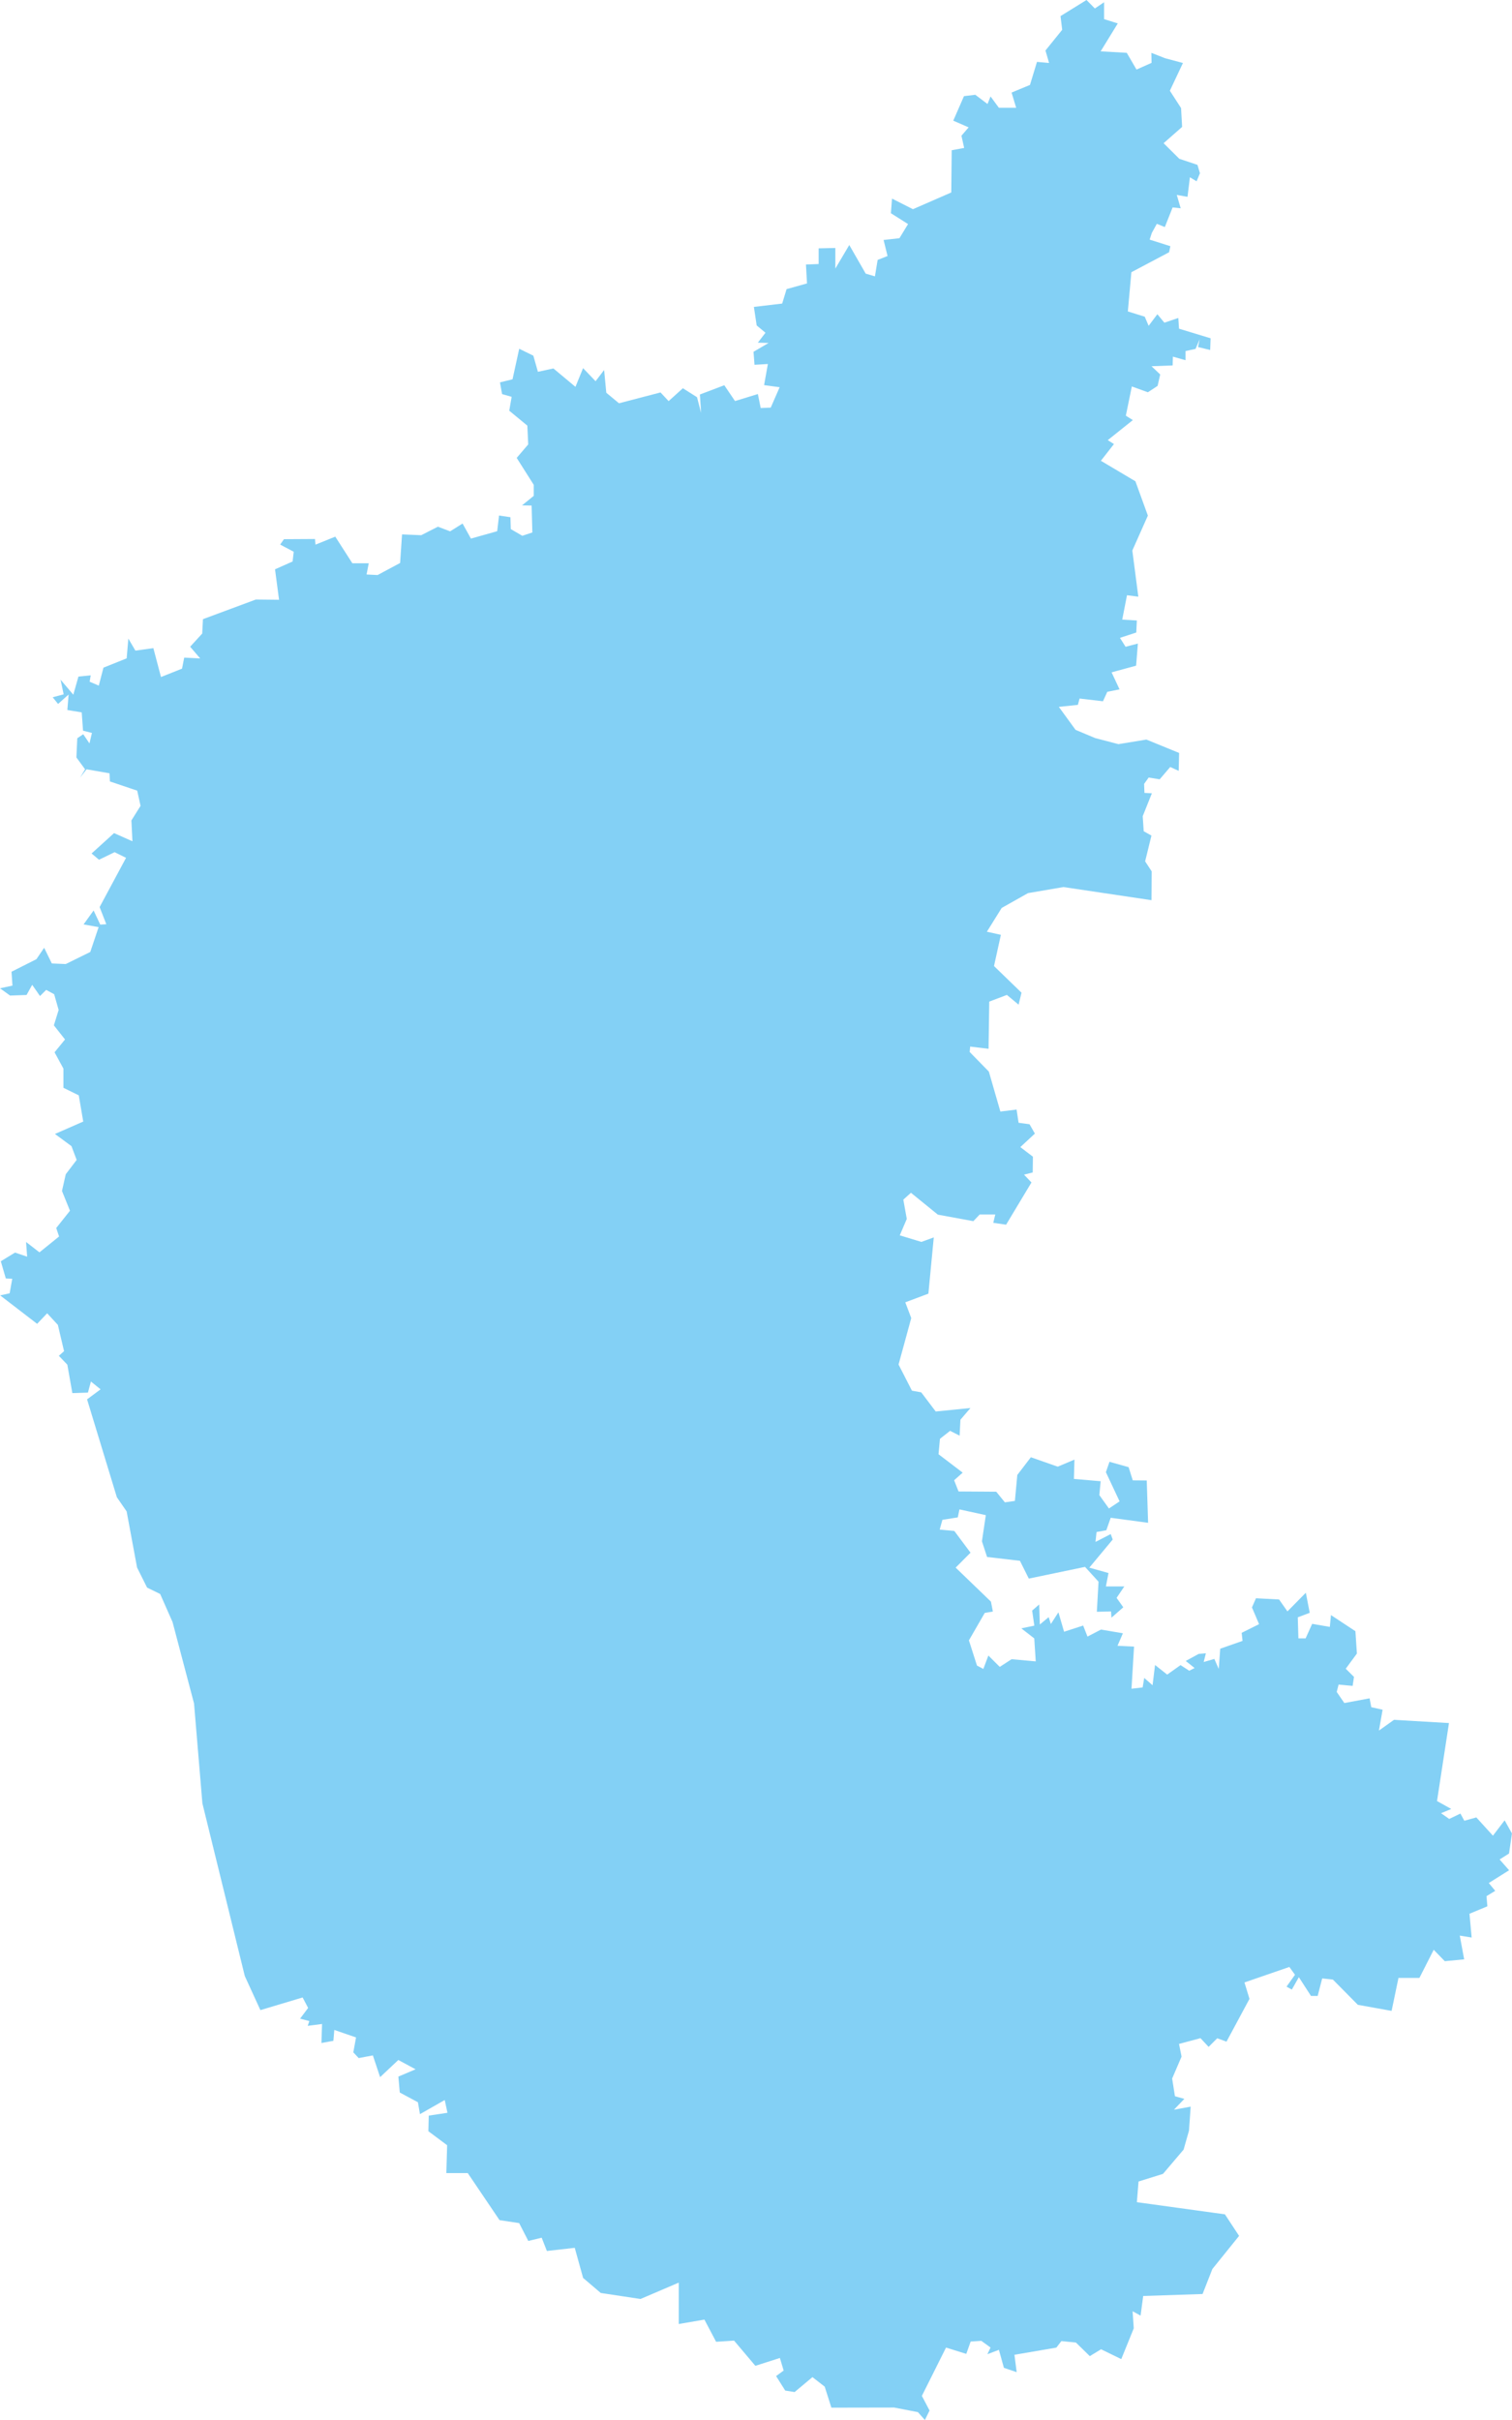 <svg xmlns="http://www.w3.org/2000/svg" width="90.455" height="144.698" viewBox="0 0 90.455 144.698">
  <path id="Path_4159" data-name="Path 4159" d="M65,0,63.445.963l.1.819-1,1.237.215.745L62.037,3.7l-.419,1.378-1.1.456.274.911H59.759l-.5-.678-.181.452-.73-.552-.678.081-.641,1.467.919.4-.43.5.163.73-.745.137-.026,2.526-2.293,1-1.252-.633-.067.874,1.026.648-.515.845-.948.107.237.959-.593.233-.163.982-.552-.163-.982-1.711-.833,1.408V14.827l-1,.022v.937l-.759.03.063,1.13-1.222.341-.263.863-1.693.2.167,1.108.526.437-.456.593.641.019-.9.526.059.778.8-.048-.226,1.263.93.126-.533,1.219-.6.026-.17-.837-1.367.419-.641-.945-1.459.552.07,1.1L41.7,23.75l-.848-.537-.852.77-.485-.519-2.485.648-.759-.63-.13-1.359-.511.67-.748-.782-.456,1.119-1.319-1.1-.926.2-.274-.963-.845-.415-.4,1.826-.752.185.126.7.574.163-.144.83,1.082.893.052,1.122-.689.807,1.019,1.608v.663l-.7.567.574.011.044,1.608-.6.2-.689-.4-.022-.711-.682-.1-.111.937-1.571.441-.5-.9-.745.467-.73-.278L25.2,32l-1.148-.048-.115,1.708-1.348.722-.659-.033.13-.67H21.08l-1.022-1.593-1.182.478-.033-.337-1.856.011-.226.322.811.43-.067.582-1.052.467.241,1.822-1.389-.015-3.163,1.174-.044.859-.722.789.6.7-.956-.048-.13.659-1.259.5-.456-1.726L8.1,38.9l-.422-.719-.1,1.182-1.389.556-.278,1.074-.548-.233.063-.382-.733.074-.307,1.085-.763-.9.185.878-.656.174.322.4.63-.563-.074.926.859.141.078,1.093.533.137-.148.626L4.979,43.9l-.356.241-.052,1.148.519.707-.3.5.389-.5,1.374.241.022.485,1.634.552.2.907-.548.874L7.923,50.3l-1.1-.489L5.479,51.03l.444.374.933-.452.685.337L5.96,54.234l.4,1.026-.363.022L5.6,54.438l-.6.833.9.163-.5,1.485-1.467.722L3.1,57.605l-.459-.937-.463.682L.689,58.1l.056.83L0,59.09l.6.433H.637l.952-.033.337-.607.467.67.37-.367.478.259.267.941-.285.919.667.845-.626.767.53.974v1.148l.919.452.267,1.567L3.286,67.8l.989.726.311.826-.652.856-.226,1,.478,1.182-.822,1.033.17.507-1.174.948-.8-.619.063.878L.9,74.892l-.852.519.3,1.03.385.015-.156.87-.567.126,2.211,1.7.6-.63.641.693.37,1.571-.311.278.507.53.3,1.7.933-.03.178-.663.578.467-.808.6,1.782,5.852.585.848L8.2,93.723l.6,1.2.782.382.741,1.678,1.285,4.867.5,5.971,2.537,10.327.933,2.037,2.526-.756.33.626-.482.641.556.144-.1.285.859-.111-.037,1.137.715-.13L20,121.37l1.3.448-.163.893.322.341.848-.159.433,1.3,1.089-1.026,1.033.556-1.03.437.085.952,1.085.582.122.711,1.482-.845.163.763-1.119.17-.022.933,1.122.837-.048,1.667h1.282l1.9,2.811,1.174.178.548,1.067.8-.193.311.793,1.667-.189.5,1.8,1.056.9,2.378.359,2.289-.978v2.474l1.534-.263.7,1.326,1.074-.07,1.274,1.508,1.467-.47.226.752-.452.33.545.867.563.089,1.067-.893.733.57.4,1.256,3.756-.007,1.419.274.419.47.278-.567-.459-.874,1.445-2.889,1.211.378L58.07,140l.637-.041.552.4-.189.4.689-.263.3,1.078.763.256-.133-1.037,2.508-.43.3-.389.867.085.833.815.674-.411,1.208.589.748-1.841-.07-1.022.478.263.156-1.174,3.552-.119.585-1.493,1.6-1.982-.848-1.289-5.267-.726.1-1.237,1.463-.456,1.233-1.452.322-1.137.1-1.43-1,.182.622-.648-.563-.156-.167-1.059.563-1.311-.152-.759,1.285-.344.485.522.515-.515.556.2,1.374-2.556-.3-.982,2.686-.926.337.467-.507.711.319.174.419-.741.726,1.122h.4l.27-1.048.641.07,1.493,1.508,2.019.363.411-1.971h1.252l.856-1.682.663.682,1.159-.111-.263-1.419.711.115-.13-1.422,1.07-.444-.052-.607.522-.319-.385-.467,1.215-.763-.567-.645.563-.356.174-1.2-.437-.785-.7.919-.993-1.093-.719.2-.233-.43-.67.322-.489-.344.611-.252-.852-.474.715-4.663-3.289-.193-.9.641.219-1.245-.678-.152-.1-.53-1.511.282-.456-.663.111-.441.841.078.081-.537-.493-.489.667-.907-.089-1.337-1.463-.963-.067.707L78.5,97.09l-.393.87h-.43L77.639,96.7l.715-.27-.233-1.2-1.1,1.115-.5-.711-1.382-.074-.241.548.426,1-1.041.519.052.482L73,98.576l-.089,1.211-.263-.6-.637.185.13-.522-.43.037-.774.422.53.422-.322.163-.519-.337-.8.567L69.1,99.55l-.148,1.211-.5-.437-.093.567-.667.078.152-2.519-.989-.048.322-.748-1.311-.222-.807.419-.259-.659-1.141.37L63.319,96.4l-.452.7-.13-.411-.53.441-.037-1.2-.422.367.13.9-.778.163.774.6.089,1.374-1.445-.13-.707.459-.682-.678-.3.8-.382-.2-.482-1.508.948-1.641.485-.081-.115-.593-2.111-2.034.889-.893-.97-1.3-.874-.081.163-.585.919-.144.1-.478,1.578.344-.233,1.563.307.937,1.967.23.53,1.063,3.363-.7.808.885-.1,1.8.848-.022.026.374L67.2,96.1l-.4-.563.463-.685H66.16l.156-.8-1.148-.322,1.4-1.682-.119-.326-.911.47L65.6,91.6l.585-.107.263-.745,2.237.3-.081-2.53-.837-.007-.248-.789L66.375,87.4l-.215.622.819,1.745-.637.426-.574-.8.078-.83-1.6-.137.033-1.156-1,.422-1.608-.563-.811,1.059-.144,1.552-.6.085L59.6,89.19l-2.256-.015-.263-.67.511-.456-1.445-1.1.085-.922.607-.478.57.289.048-.952.6-.7-2.078.207-.867-1.145-.556-.1-.8-1.563.759-2.778-.356-.941,1.382-.519.322-3.363-.741.27-1.293-.393.419-.982-.207-1.152.456-.411,1.611,1.308,2.122.389.382-.4h.93l-.119.5.767.111L61.707,70.7l-.444-.467.519-.133.011-.941-.752-.574.87-.807-.319-.559-.656-.089-.119-.789-.97.119-.689-2.389-1.148-1.174.03-.322,1.1.133.041-2.822,1.056-.4.7.582.174-.715-1.645-1.593.411-1.867-.837-.185.885-1.422L61.5,53.4l2.122-.363,5.264.785L68.9,52.1l-.393-.6.378-1.541-.463-.259-.059-.9.548-1.37-.444-.022-.022-.537.274-.382.659.107.63-.737.507.23.026-1.07-1.959-.8-1.671.274-1.393-.363-1.174-.493-1-1.374,1.141-.119.1-.378,1.4.163.259-.567.733-.144L66.5,40.2l1.467-.4.107-1.322-.737.193L67,38.137l.978-.319.033-.719-.874-.052.285-1.459.678.089-.359-2.76.93-2.089-.745-2.052L65.86,27.55l.782-1-.37-.233,1.5-1.2-.419-.263.359-1.748.959.348.582-.382.156-.682-.519-.493,1.263-.048.015-.526.756.215V20.99l.6-.13.248-.578-.1.467.726.178.026-.7-1.889-.574-.044-.641-.833.282-.419-.507-.522.693-.233-.544-1.011-.315.211-2.345,2.256-1.193.078-.363-1.241-.393.13-.4.3-.544.478.193.467-1.174.482.052-.233-.8.641.115.144-1.17.4.241.2-.482-.148-.5-1.085-.363-.941-.933,1.108-.974-.063-1.126-.67-1.037.782-1.659-1.07-.285-.819-.322.011.6-.9.4-.582-1-1.563-.089L66.871,1.4l-.819-.256V.133L65.5.507Z" transform="translate(0)" fill="#83d0f5"/>
</svg>
